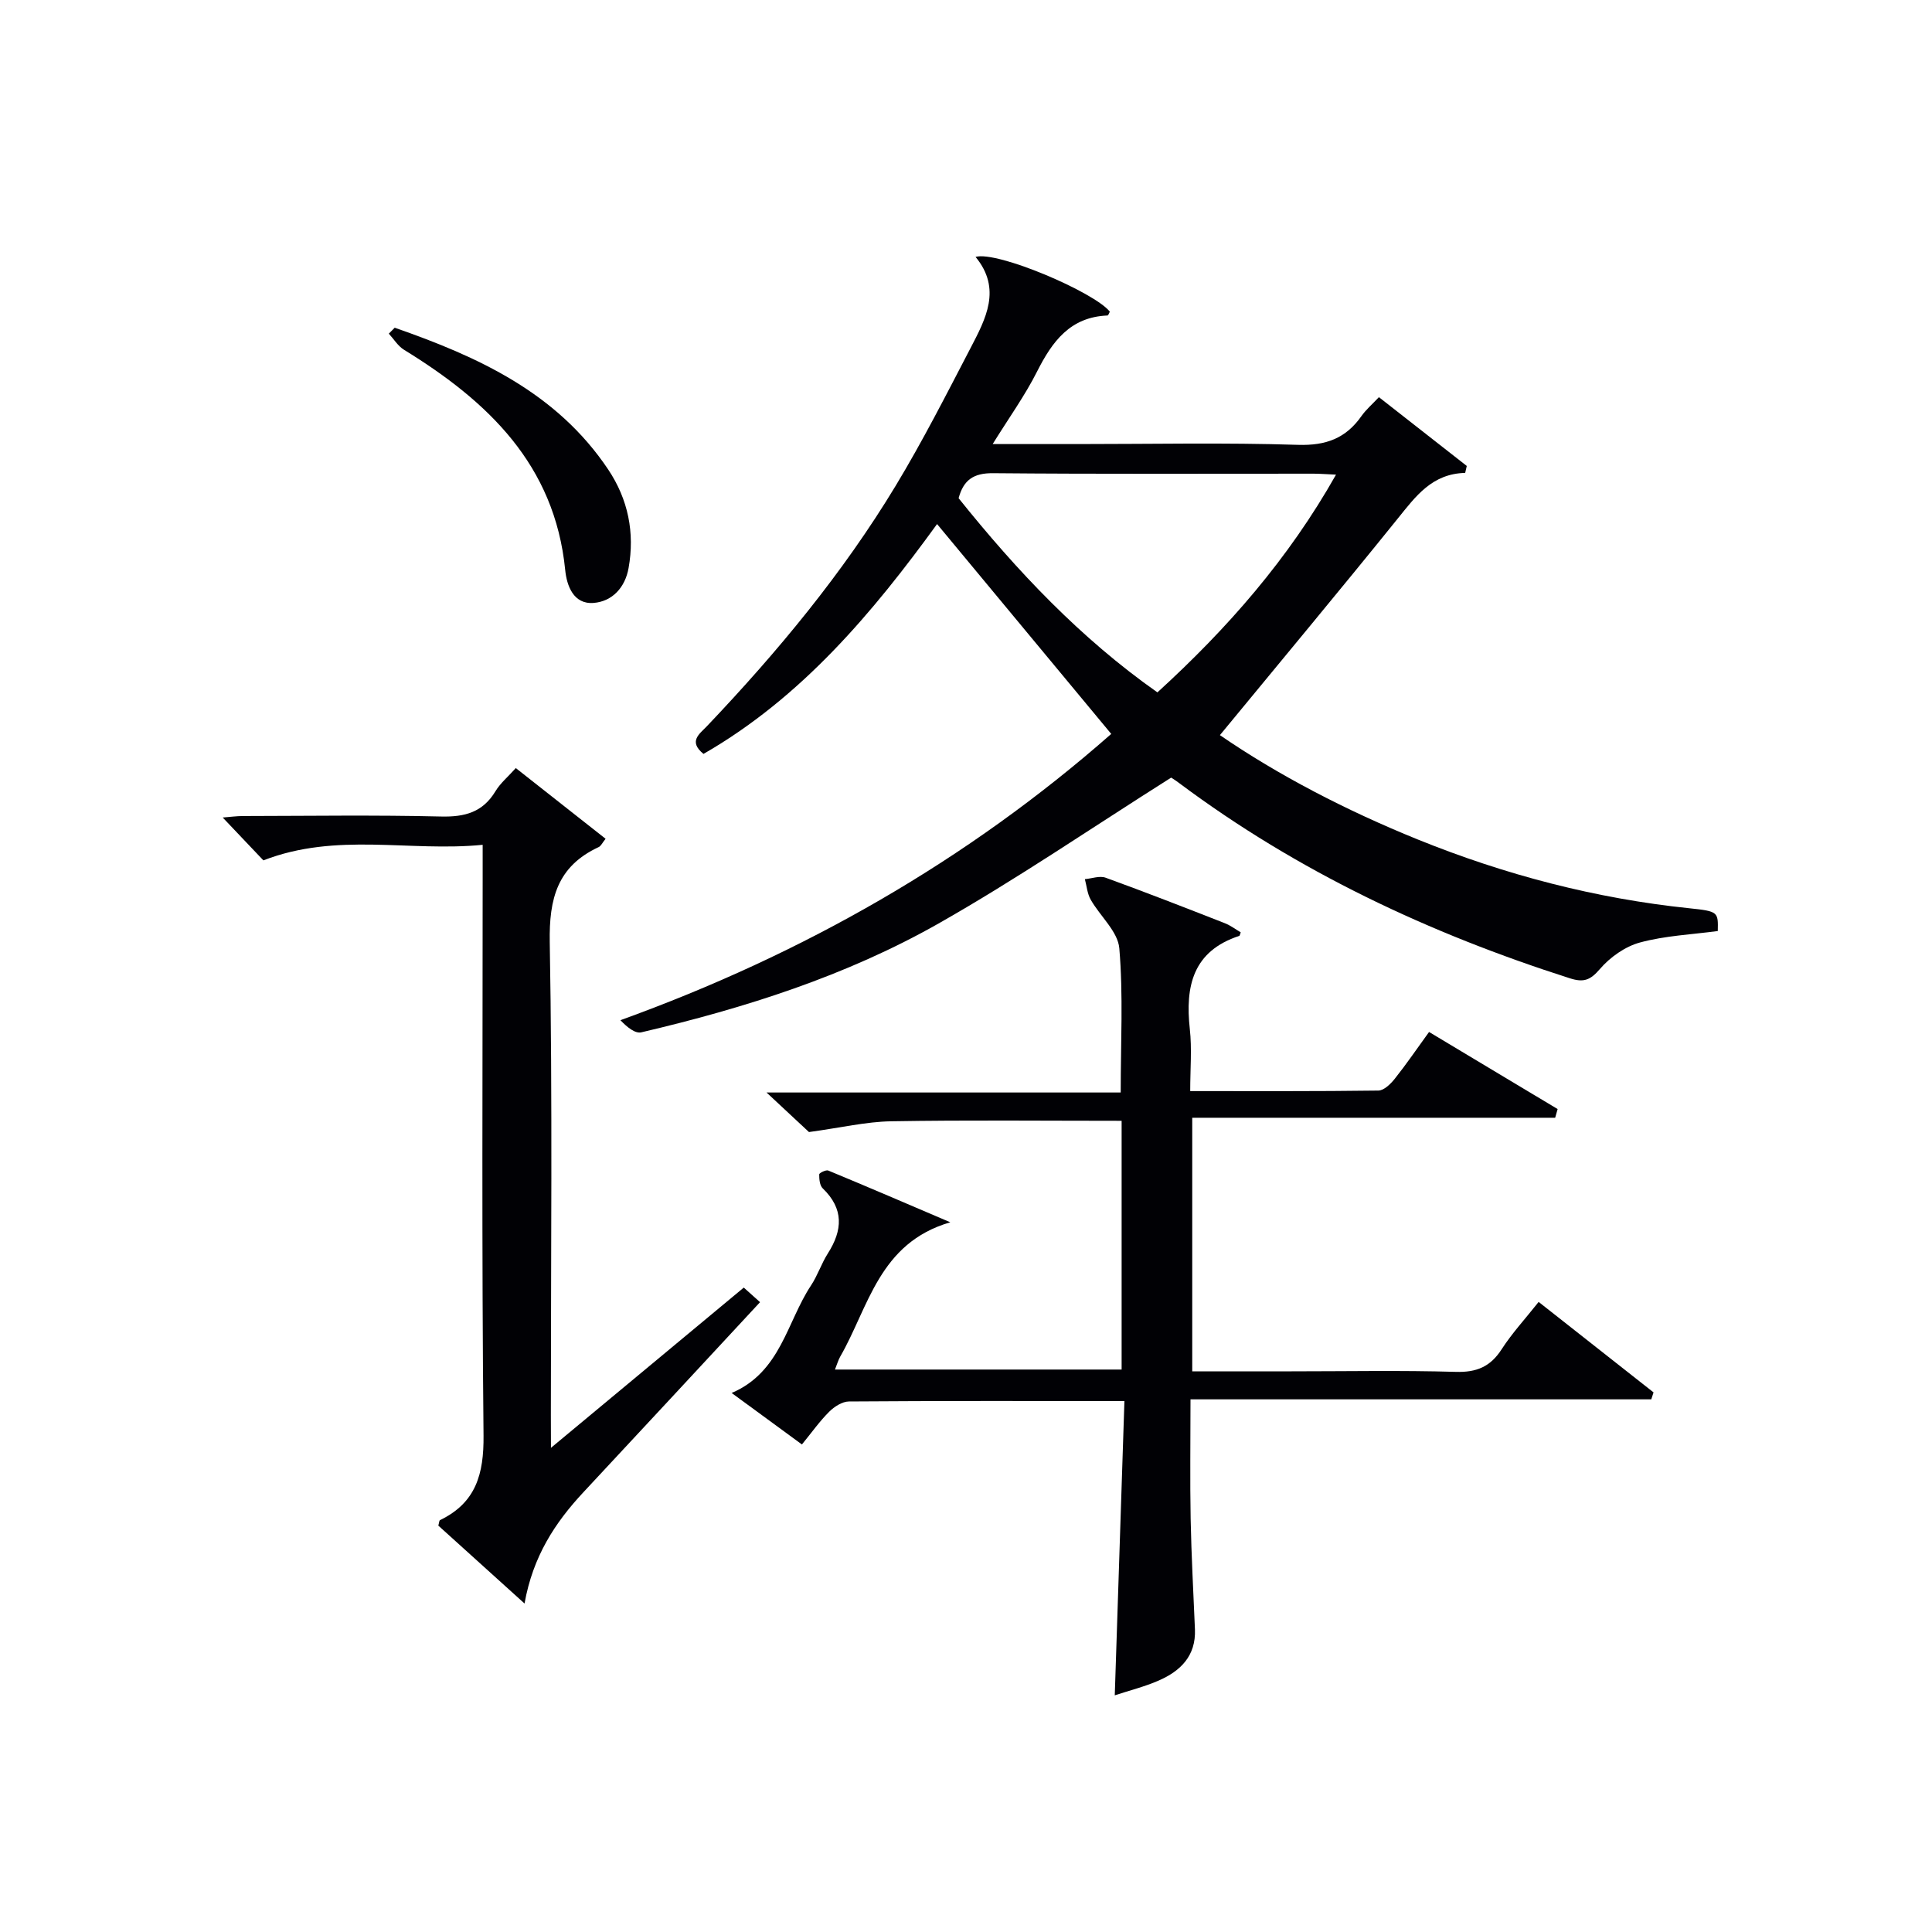 <svg enable-background="new 0 0 400 400" viewBox="0 0 400 400" xmlns="http://www.w3.org/2000/svg"><g fill="#010105"><path d="m242.47 161c-16.63 10.51-32 21.04-48.15 30.2-19.17 10.87-40.12 17.51-61.53 22.53-1.27.3-2.9-1-4.34-2.51 37.88-13.69 71.83-33.07 101.62-59.27-12.02-14.48-23.95-28.85-36.06-43.45-13.22 18.21-27.96 35.86-48.36 47.59-3.18-2.6-.86-4.1.73-5.76 14.6-15.36 28.1-31.62 39.08-49.79 5.58-9.24 10.49-18.9 15.48-28.48 3.14-6.04 6.51-12.24 1.04-18.87 4.44-1.3 24.62 7.3 27.8 11.34-.16.28-.31.79-.49.79-7.72.31-11.43 5.37-14.58 11.61-2.5 4.96-5.79 9.53-9.19 15.01h17.74c15.17 0 30.34-.32 45.49.16 5.77.18 9.89-1.35 13.12-5.95.94-1.34 2.22-2.43 3.62-3.92 6.18 4.84 12.19 9.54 18.19 14.24-.11.48-.22.96-.33 1.44-6.86.16-10.24 4.84-13.95 9.44-12.09 14.99-24.42 29.77-36.83 44.85 12.11 8.32 26.19 15.62 40.95 21.6 18.1 7.33 36.82 12.23 56.28 14.25 5.95.62 5.94.77 5.85 4.71-5.37.72-10.89.96-16.1 2.37-3.08.83-6.21 3.05-8.32 5.51-2 2.33-3.38 2.81-6.22 1.9-29.04-9.28-56.3-22.06-80.82-40.37-.91-.7-1.91-1.29-1.72-1.17zm34.14-62.73c-2.06-.09-3.35-.2-4.64-.2-22.13-.01-44.25.1-66.38-.1-4.08-.04-6.12 1.45-7.12 5.18 12.1 15.09 25.24 29 41.16 40.2 14.56-13.29 27.14-27.66 36.98-45.08z"/><path d="m232.8 290.07c-19.74 0-38.39-.05-57.04.09-1.39.01-3.04 1.08-4.09 2.13-1.98 1.97-3.6 4.28-5.64 6.77-4.89-3.58-9.52-6.97-14.55-10.66 10.17-4.34 11.4-14.66 16.43-22.26 1.37-2.07 2.15-4.53 3.48-6.62 3.08-4.82 3.35-9.24-1.05-13.48-.63-.6-.74-1.92-.73-2.9 0-.29 1.41-.99 1.88-.79 8.21 3.4 16.37 6.91 25.26 10.71-14.78 4.29-16.89 17.56-22.79 27.81-.4.69-.61 1.48-1.09 2.68h59.35c0-17.01 0-34.06 0-51.5-16.12 0-31.93-.17-47.73.1-5.18.09-10.34 1.32-17 2.23-1.79-1.67-4.92-4.59-8.79-8.19h73.33c0-10.38.54-20.18-.29-29.86-.3-3.49-3.99-6.65-5.93-10.08-.7-1.24-.82-2.81-1.2-4.23 1.44-.13 3.06-.75 4.3-.3 8.27 3 16.48 6.21 24.68 9.42 1.18.46 2.23 1.27 3.29 1.89-.18.46-.2.7-.29.73-9.62 3.15-11.23 10.41-10.25 19.3.45 4.08.08 8.24.08 12.84 13.39 0 26.18.06 38.96-.11 1.16-.02 2.54-1.37 3.39-2.44 2.38-2.99 4.53-6.15 7.1-9.69 8.97 5.38 17.8 10.67 26.62 15.96-.17.6-.34 1.2-.51 1.8-24.91 0-49.82 0-75.14 0v52.5h20.57c11.33 0 22.67-.22 33.99.11 4.31.13 7.17-1.06 9.5-4.68 2.15-3.33 4.88-6.29 7.66-9.8 8.05 6.34 15.92 12.53 23.79 18.73-.16.48-.31.96-.47 1.44-31.62 0-63.25 0-95.4 0 0 8.78-.12 16.74.03 24.7.15 7.65.57 15.29.89 22.93.22 5.49-2.99 8.63-7.55 10.61-2.87 1.25-5.95 2.02-9.05 3.04.67-20.3 1.32-40.3 2-60.93z"/><path d="m114.07 299.76c13.92-11.57 26.77-22.25 39.92-33.18.95.85 1.99 1.78 3.37 3.02-12.34 13.28-24.42 26.34-36.56 39.34-5.89 6.31-10.47 13.3-12.2 23.05-6.32-5.71-12.12-10.95-17.85-16.13.17-.57.17-1.05.36-1.14 7.43-3.59 9.08-9.53 9-17.52-.39-38.47-.18-76.94-.18-115.42 0-1.98 0-3.96 0-6.87-15.12 1.5-30.22-2.67-45.4 3.22-2.34-2.47-5.19-5.47-8.42-8.87 1.52-.12 2.88-.31 4.23-.31 13.66-.02 27.32-.23 40.97.1 4.94.12 8.65-.88 11.28-5.25 1.01-1.67 2.6-2.98 4.2-4.78 6.19 4.88 12.28 9.67 18.59 14.64-.66.81-.94 1.5-1.45 1.73-8.51 3.96-10.27 10.61-10.11 19.68.58 32.63.23 65.28.23 97.93.02 1.77.02 3.53.02 6.76z"/><path d="m81.72 67.85c17.22 6 33.54 13.41 44.21 29.37 4.12 6.17 5.52 13.07 4.21 20.39-.71 4.01-3.36 6.91-7.24 7.22-4.18.33-5.56-3.59-5.88-6.81-2.17-21.83-16.02-34.94-33.37-45.6-1.26-.77-2.11-2.21-3.15-3.34.4-.41.81-.82 1.22-1.23z"/></g></svg>